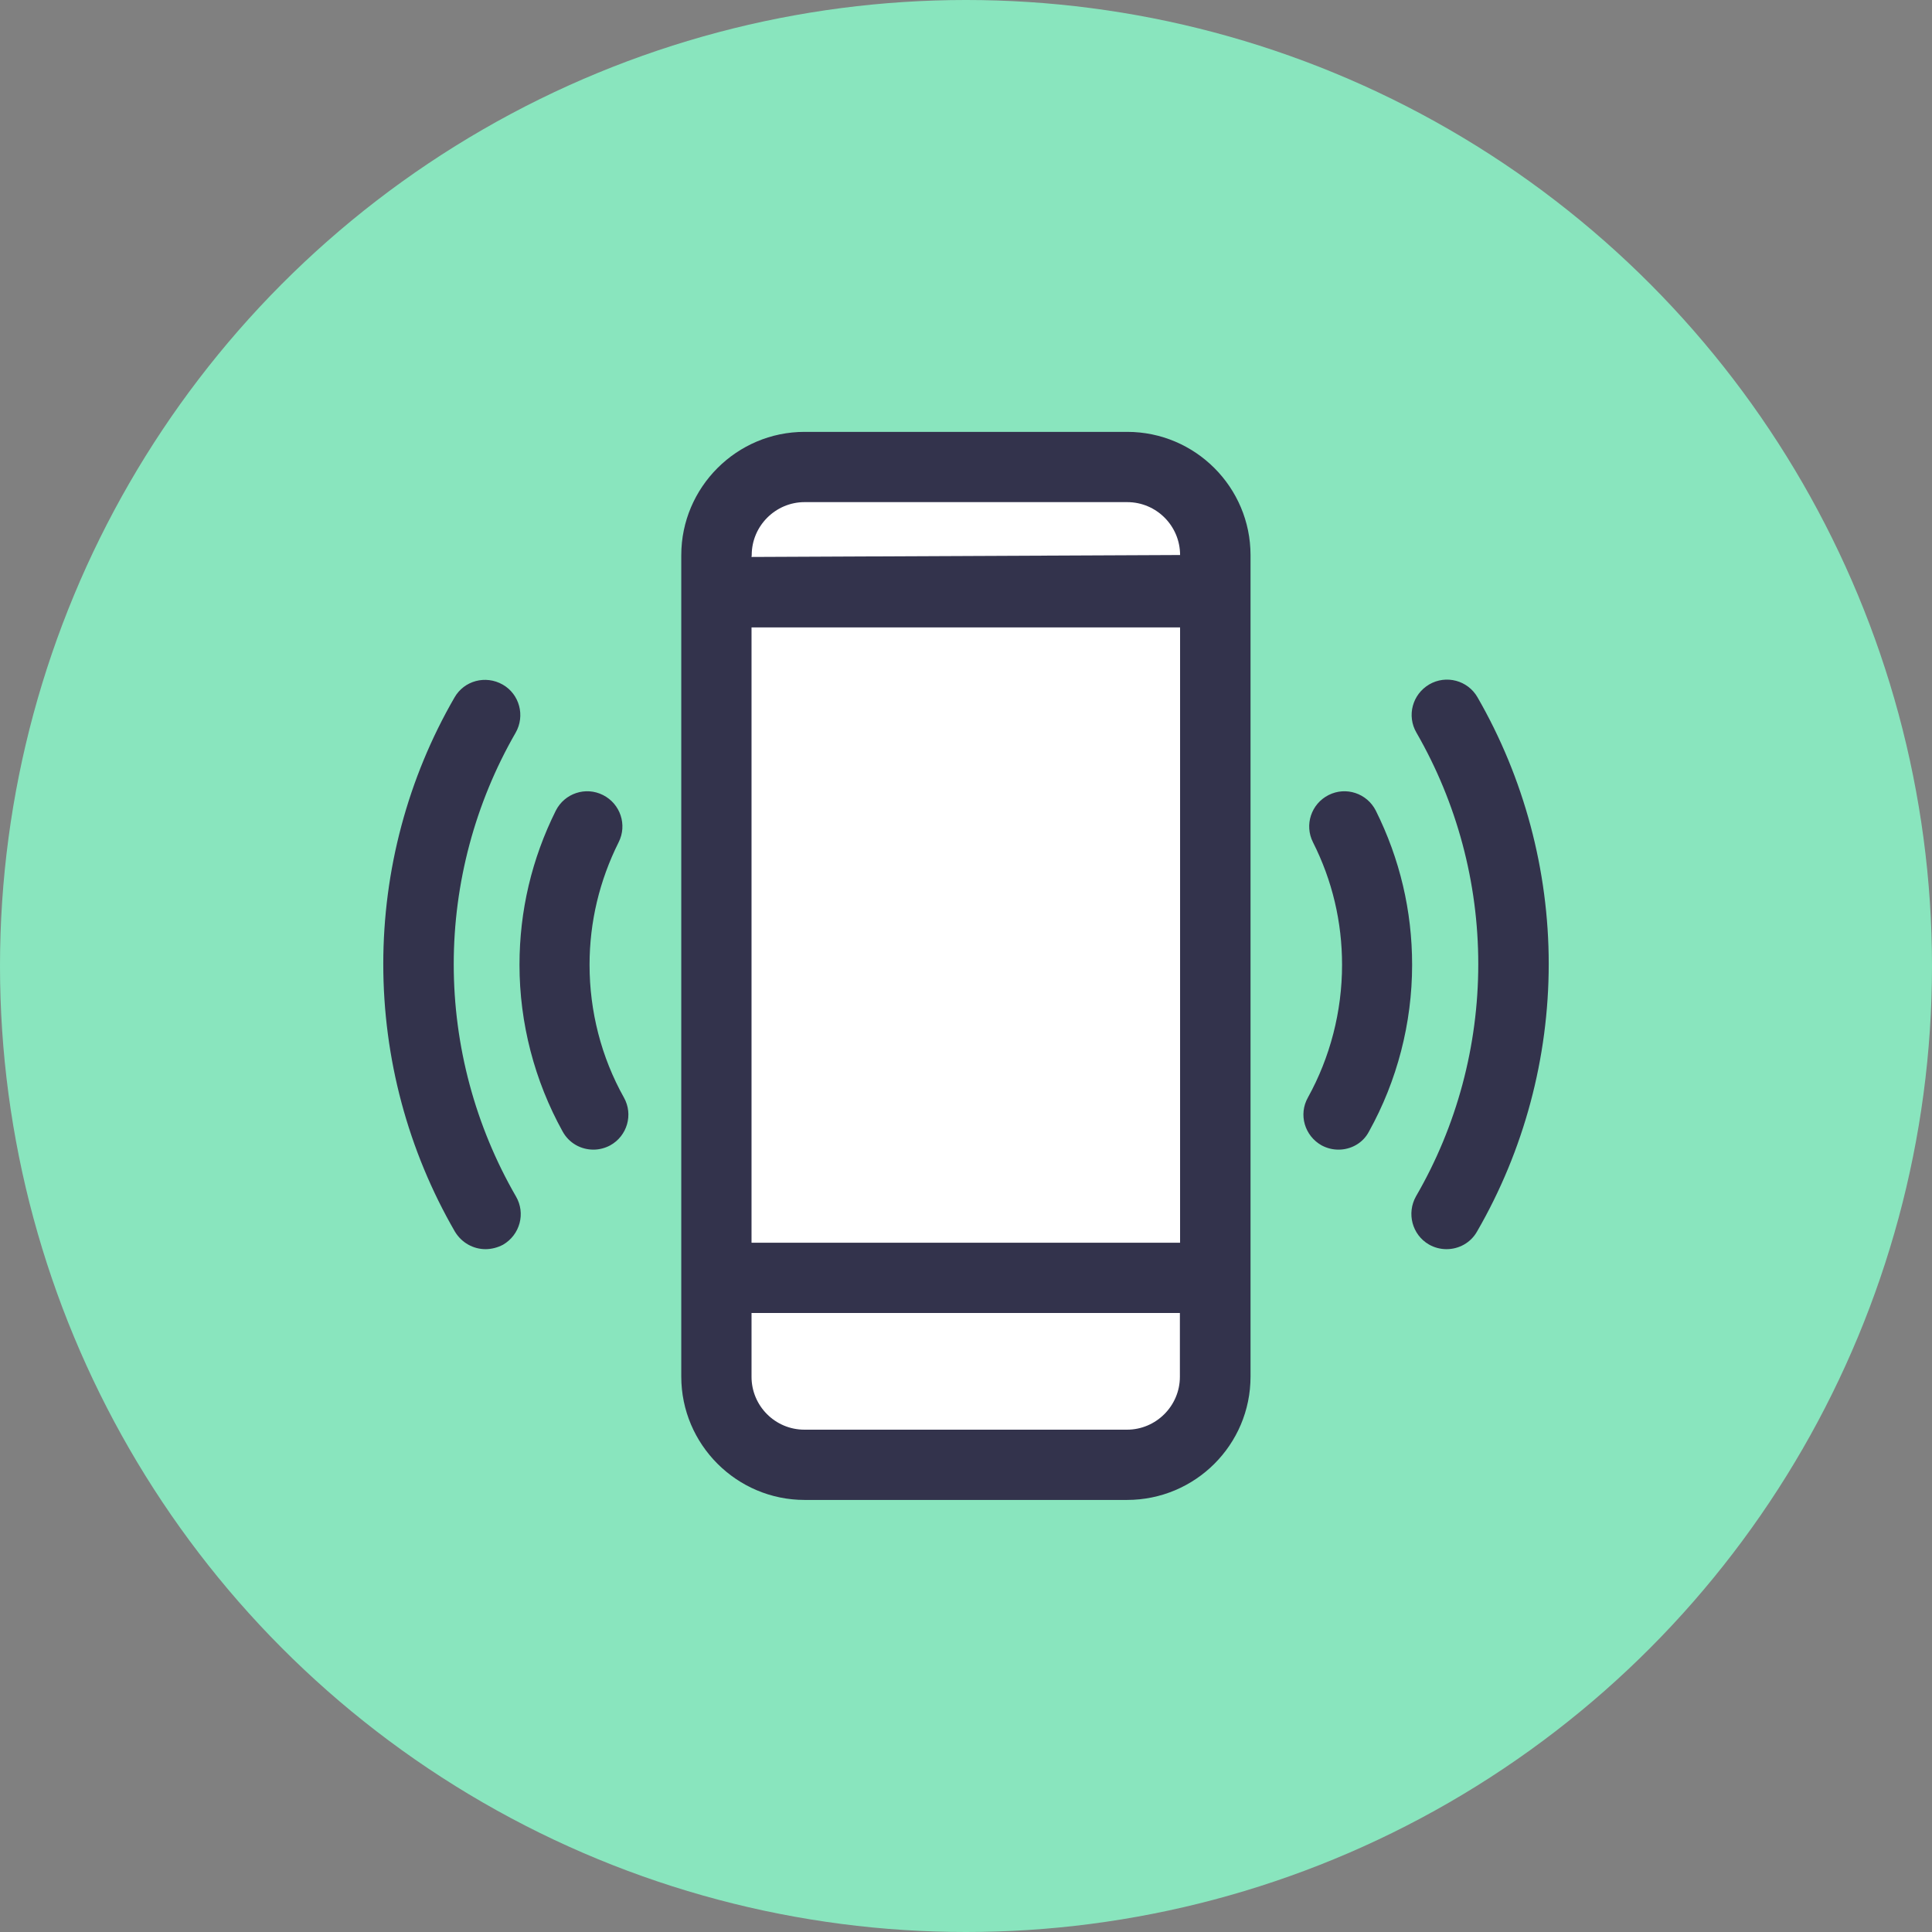 <?xml version="1.0" encoding="utf-8"?>
<!-- Generator: Adobe Illustrator 27.7.0, SVG Export Plug-In . SVG Version: 6.00 Build 0)  -->
<svg version="1.1" id="Layer_1" xmlns="http://www.w3.org/2000/svg" xmlns:xlink="http://www.w3.org/1999/xlink" x="0px" y="0px"
	 viewBox="0 0 990 990" style="enable-background:new 0 0 990 990;" xml:space="preserve">
<rect x="0" y="0" width="990" height="990" fill="#808080" stroke="none"/>
<style type="text/css">
	.st0{fill:#89E5BE;}
	.st1{fill:#33334C;}
	.st2{fill:#FFFFFF;}
</style>
<circle class="st0" cx="495" cy="495" r="495"/>
<path class="st1" d="M565.9,745.3h-142c-11.1,0-20-9-20-20s9-20,20-20h142c11.1,0,20,9,20,20S577,745.3,565.9,745.3z"/>
<g>
	<path class="st1" d="M577.5,768.6H412.3c-34.8,0-63.2-28.4-63.2-63.2v-50.7l0,0l0,0l0,0V284.5c0-34.8,28.4-63.2,63.2-63.2h165.3
		c34.8,0,63.2,28.3,63.2,63.2v420.9C640.8,740.3,612.5,768.6,577.5,768.6z"/>
	<path class="st2" d="M385.1,672.8v32.7c0,14.9,12.1,27.1,27.1,27.1h165.3c14.9,0,27.1-12.2,27.1-27.1v-32.7H385.1z"/>
	<polygon class="st2" points="385.1,636.8 604.7,636.8 604.7,321.5 385.1,321.5 	"/>
	<path class="st2" d="M385.1,285.4l219.6-1c0-14.9-12.1-27.1-27.1-27.1H412.3c-14.9,0-27.1,12.2-27.1,27.1L385.1,285.4L385.1,285.4z
		"/>
	<g>
		<path class="st1" d="M741.2,640.1c-3.1,0-6.2-0.8-9-2.4c-8.6-5-11.5-16-6.6-24.7c20.9-36,31.9-77.1,31.9-119
			c0-41.8-11-82.7-31.7-118.6c-5-8.6-2.1-19.6,6.6-24.7c8.6-5,19.7-2.1,24.7,6.6c23.8,41.3,36.5,88.6,36.5,136.6
			c0,48.2-12.7,95.6-36.7,137.1C753.6,636.9,747.5,640.1,741.2,640.1z M248.8,640.1c-6.2,0-12.2-3.2-15.7-9
			c-24-41.5-36.7-88.8-36.7-137.1c0-48.1,12.6-95.3,36.5-136.6c4.9-8.6,15.9-11.6,24.7-6.6c8.6,4.9,11.6,16,6.6,24.7
			c-20.7,35.9-31.7,77-31.7,118.6c0,41.9,11.1,83,31.9,119c5,8.6,2.1,19.6-6.6,24.7C255,639.3,251.8,640.1,248.8,640.1z
			 M685.9,589.1c-3,0-5.9-0.7-8.7-2.2c-8.7-4.9-11.9-15.8-7-24.5c11.4-20.6,17.5-44.1,17.5-68c0-22-5-43.2-14.9-62.8
			c-4.5-8.9-0.9-19.7,8-24.2s19.7-0.9,24.2,8c12.3,24.7,18.6,51.3,18.6,79c0,29.9-7.7,59.5-22.1,85.4
			C698.4,585.8,692.2,589.1,685.9,589.1z M304.1,589.1c-6.4,0-12.5-3.3-15.8-9.3c-14.4-26-22.1-55.5-22.1-85.4
			c0-27.7,6.3-54.3,18.6-79c4.5-8.9,15.3-12.5,24.2-8c8.9,4.5,12.5,15.3,8,24.2c-9.8,19.6-14.9,40.8-14.9,62.8
			c0,23.8,6,47.3,17.6,68c4.9,8.7,1.7,19.7-7,24.5C310.1,588.3,307.1,589.1,304.1,589.1z"/>
	</g>
</g>
</svg>
